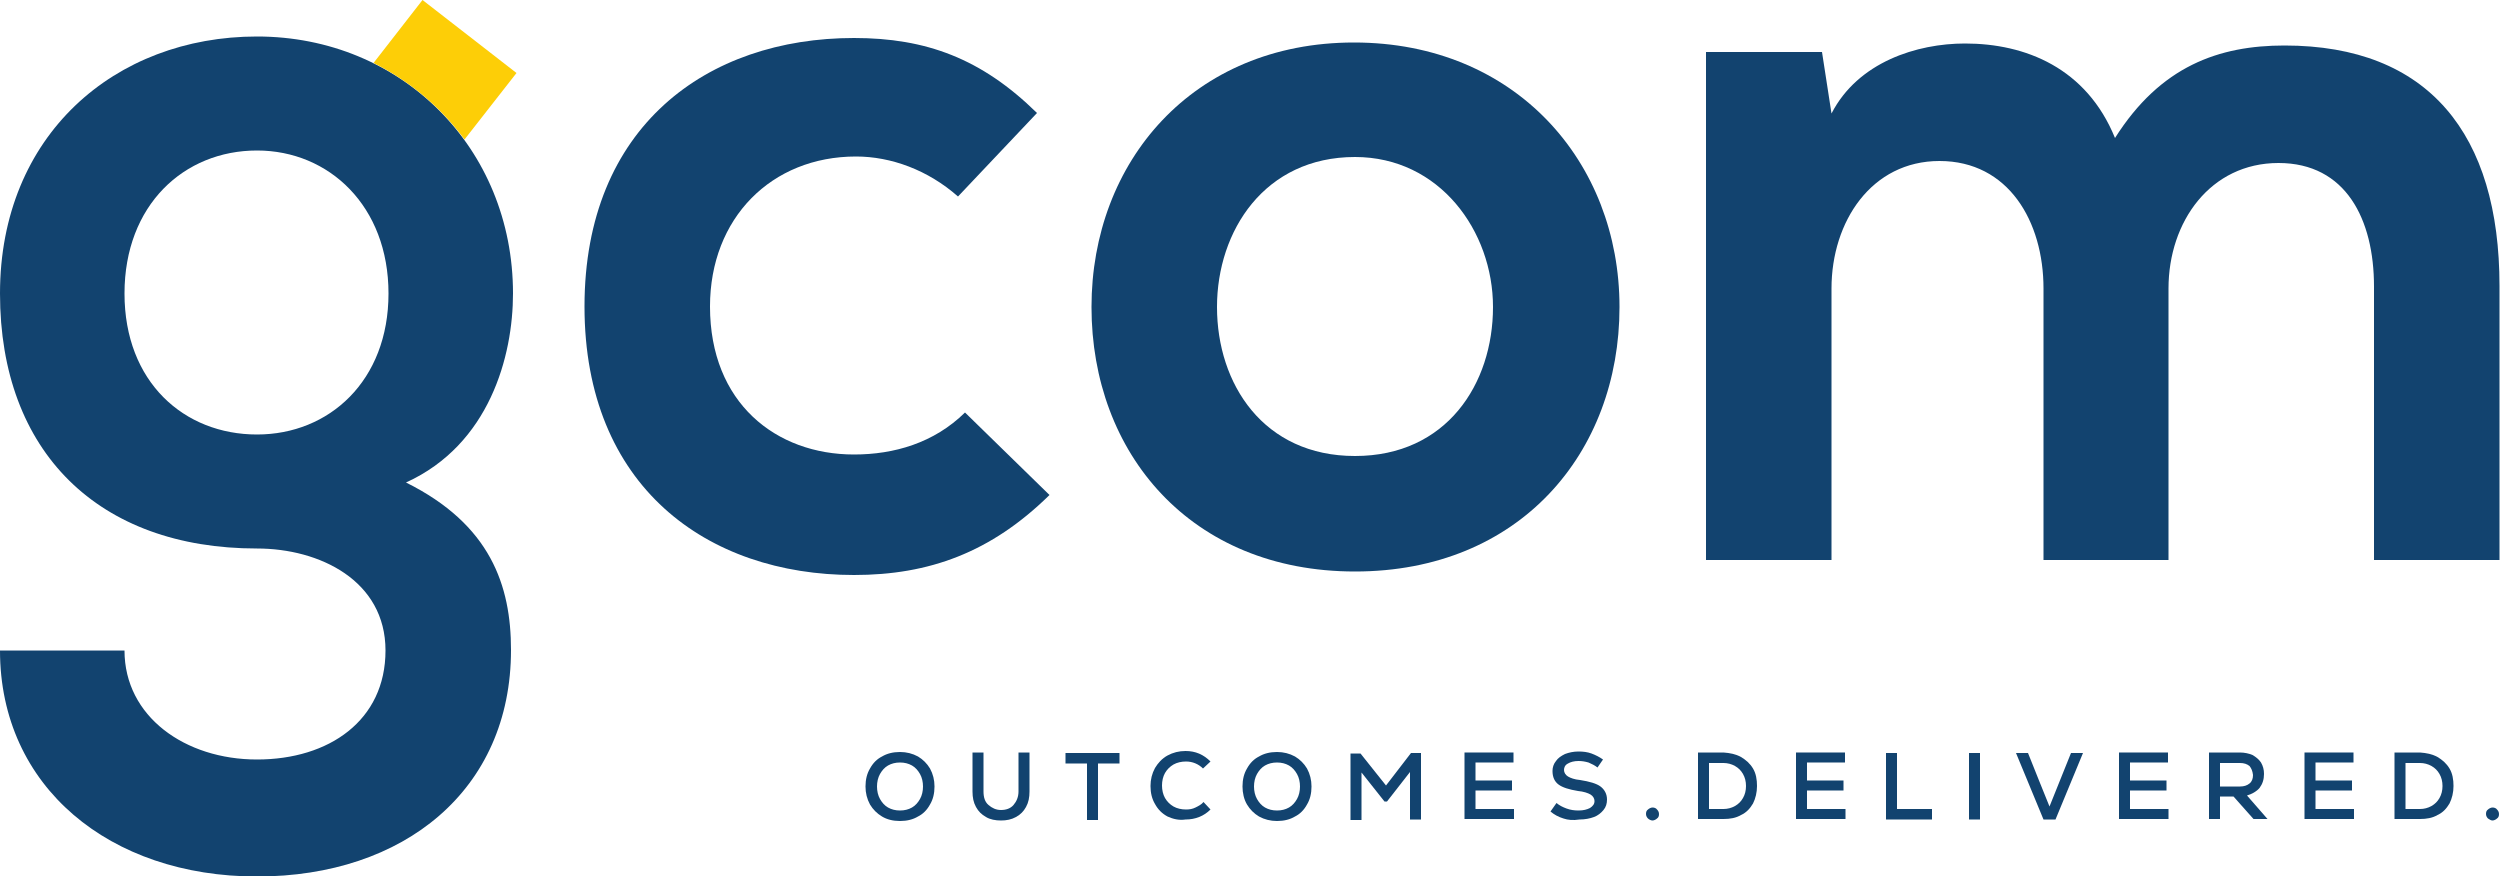 <?xml version="1.0" encoding="utf-8"?>
<!-- Generator: Adobe Illustrator 24.2.3, SVG Export Plug-In . SVG Version: 6.00 Build 0)  -->
<svg version="1.1" id="Layer_1" xmlns="http://www.w3.org/2000/svg" xmlns:xlink="http://www.w3.org/1999/xlink" x="0px" y="0px"
	 viewBox="0 0 500 175.3" style="enable-background:new 0 0 500 175.3;" xml:space="preserve">
<style type="text/css">
	.st0{fill:#12436F;}
	.st1{fill:#FDCE07;}
</style>
<g>
	<path class="st0" d="M209.9,99c-11.7,11.5-24.1,16-39.1,16c-29.4,0-53.9-17.7-53.9-53.7s24.5-53.7,53.9-53.7
		c14.4,0,25.5,4.1,36.6,15l-15.8,16.7c-6-5.3-13.4-8-20.4-8c-16.9,0-29.2,12.3-29.2,30c0,19.3,13.2,29.6,28.8,29.6
		c8,0,16-2.3,22.2-8.4L209.9,99z"/>
	<path class="st0" d="M323.9,61.4c0,29.2-20,52.9-52.9,52.9c-32.9,0-52.7-23.7-52.7-52.9c0-29,20.2-52.9,52.5-52.9
		C303.1,8.5,323.9,32.4,323.9,61.4z M243.4,61.4c0,15.4,9.3,29.8,27.6,29.8c18.3,0,27.6-14.4,27.6-29.8c0-15.2-10.7-30-27.6-30
		C252.9,31.4,243.4,46.2,243.4,61.4z"/>
	<path class="st0" d="M408.7,112V57.7c0-13.4-7-25.5-20.8-25.5c-13.6,0-21.6,12.1-21.6,25.5V112h-25.1V10.4h23.2l1.9,12.3
		c5.3-10.3,17.1-14,26.7-14c12.1,0,24.3,4.9,30,18.9c9.1-14.4,20.8-18.5,33.9-18.5c28.8,0,43,17.7,43,48.1V112h-25.1V57.3
		c0-13.4-5.6-24.7-19.1-24.7c-13.6,0-22,11.7-22,25.1V112H408.7z"/>
	<g>
		<path class="st0" d="M102.6,58.7c0,12.5-4.7,30.2-21.4,37.8c16.9,8.4,21,20.6,21,33.5c0,28-21.4,45.3-50.8,45.3
			C22,175.3,0,157.4,0,130.1h24.9c0,13.2,12.1,21.8,26.5,21.8c14.4,0,25.7-7.8,25.7-21.8c0-14-13.2-20.4-25.7-20.4
			C19.7,109.7,0,90.4,0,58.7C0,27,23,7.3,51.4,7.3C80.3,7.3,102.6,29.6,102.6,58.7z M24.9,58.7c0,17.7,11.9,28.2,26.5,28.2
			c14.4,0,26.3-10.7,26.3-28.2c0-17.5-11.9-28.6-26.3-28.6C36.8,30.1,24.9,41,24.9,58.7z"/>
		<path class="st1" d="M92.9,27.9l10.4-13.3L84.5,0l-9.8,12.6C81.9,16.2,88.1,21.4,92.9,27.9z"/>
	</g>
	<g>
		<path class="st0" d="M176.4,163.3c-1-0.6-1.8-1.4-2.4-2.4c-0.6-1.1-0.9-2.3-0.9-3.6c0-1.4,0.3-2.6,0.9-3.6
			c0.6-1.1,1.4-1.9,2.4-2.4c1-0.6,2.2-0.9,3.6-0.9c1.3,0,2.5,0.3,3.6,0.9c1,0.6,1.8,1.4,2.4,2.4c0.6,1.1,0.9,2.3,0.9,3.6
			c0,1.4-0.3,2.6-0.9,3.6c-0.6,1.1-1.4,1.9-2.4,2.4c-1,0.6-2.2,0.9-3.6,0.9C178.6,164.2,177.4,163.9,176.4,163.3z M182.4,161.5
			c0.7-0.4,1.2-1,1.6-1.7c0.4-0.7,0.6-1.6,0.6-2.5s-0.2-1.8-0.6-2.5c-0.4-0.7-0.9-1.3-1.6-1.7c-0.7-0.4-1.5-0.6-2.4-0.6
			c-0.9,0-1.7,0.2-2.4,0.6c-0.7,0.4-1.2,1-1.6,1.7c-0.4,0.7-0.6,1.6-0.6,2.5s0.2,1.8,0.6,2.5c0.4,0.7,0.9,1.3,1.6,1.7
			c0.7,0.4,1.5,0.6,2.4,0.6C180.9,162.1,181.7,161.9,182.4,161.5z"/>
		<path class="st0" d="M197.2,163.4c-0.9-0.5-1.5-1.1-2-2c-0.5-0.9-0.7-1.9-0.7-3.1v-7.8h2.2v7.8c0,1.2,0.3,2.1,1,2.7s1.5,1,2.5,1
			s1.9-0.3,2.5-1c0.6-0.7,1-1.6,1-2.7v-7.8h2.2v7.8c0,1.2-0.2,2.2-0.7,3.1c-0.5,0.9-1.1,1.5-2,2c-0.9,0.5-1.9,0.7-3,0.7
			S198,163.9,197.2,163.4z"/>
		<path class="st0" d="M223.9,150.6v2.1h-4.3v11.3h-2.2v-11.3h-4.3v-2.1H223.9z"/>
		<path class="st0" d="M233.5,163.3c-1.1-0.6-1.9-1.4-2.5-2.5c-0.6-1-0.9-2.2-0.9-3.6c0-1.3,0.3-2.5,0.9-3.6c0.6-1,1.4-1.9,2.5-2.5
			c1.1-0.6,2.3-0.9,3.6-0.9c2,0,3.6,0.7,5,2.1l-1.5,1.4c-0.9-0.9-2.1-1.4-3.4-1.4c-0.9,0-1.8,0.2-2.5,0.6c-0.7,0.4-1.3,1-1.7,1.7
			c-0.4,0.7-0.6,1.6-0.6,2.5c0,0.9,0.2,1.8,0.6,2.5c0.4,0.7,1,1.3,1.7,1.7c0.7,0.4,1.6,0.6,2.5,0.6c0.7,0,1.3-0.1,1.9-0.4
			s1.2-0.6,1.6-1.1l1.4,1.5c-1.3,1.3-3,2-5,2C235.8,164.1,234.6,163.8,233.5,163.3z"/>
		<path class="st0" d="M251.8,163.3c-1-0.6-1.8-1.4-2.4-2.4s-0.9-2.3-0.9-3.6c0-1.4,0.3-2.6,0.9-3.6c0.6-1.1,1.4-1.9,2.4-2.4
			c1-0.6,2.2-0.9,3.6-0.9c1.3,0,2.5,0.3,3.6,0.9c1,0.6,1.8,1.4,2.4,2.4c0.6,1.1,0.9,2.3,0.9,3.6c0,1.4-0.3,2.6-0.9,3.6
			c-0.6,1.1-1.4,1.9-2.4,2.4c-1,0.6-2.2,0.9-3.6,0.9C254.1,164.2,252.9,163.9,251.8,163.3z M257.8,161.5c0.7-0.4,1.2-1,1.6-1.7
			c0.4-0.7,0.6-1.6,0.6-2.5s-0.2-1.8-0.6-2.5c-0.4-0.7-0.9-1.3-1.6-1.7c-0.7-0.4-1.5-0.6-2.4-0.6c-0.9,0-1.7,0.2-2.4,0.6
			c-0.7,0.4-1.2,1-1.6,1.7c-0.4,0.7-0.6,1.6-0.6,2.5s0.2,1.8,0.6,2.5c0.4,0.7,0.9,1.3,1.6,1.7c0.7,0.4,1.5,0.6,2.4,0.6
			C256.3,162.1,257.1,161.9,257.8,161.5z"/>
		<path class="st0" d="M282.2,150.6h2v13.3H282v-9.5l-4.6,5.9h-0.5l-4.6-5.8v9.5h-2.2v-13.3h2l5.1,6.4L282.2,150.6z"/>
		<path class="st0" d="M295.1,161.8h7.7v2h-9.9v-13.3h9.8v2h-7.6v3.6h7.3v2h-7.3V161.8z"/>
		<path class="st0" d="M312.7,163.7c-1-0.3-1.9-0.8-2.6-1.4l1.2-1.7c0.6,0.5,1.2,0.8,2,1.1c0.8,0.3,1.6,0.4,2.4,0.4
			c1,0,1.7-0.2,2.3-0.5c0.6-0.4,0.9-0.8,0.9-1.4c0-0.5-0.3-1-0.8-1.3c-0.5-0.3-1.4-0.6-2.5-0.7c-1.8-0.3-3.1-0.7-3.9-1.3
			c-0.8-0.6-1.2-1.5-1.2-2.7c0-0.7,0.2-1.4,0.7-2c0.4-0.6,1-1,1.8-1.4c0.8-0.3,1.7-0.5,2.7-0.5c0.9,0,1.8,0.1,2.6,0.4
			s1.6,0.7,2.3,1.2l-1.1,1.6c-0.5-0.4-1.1-0.7-1.8-1c-0.7-0.2-1.3-0.3-2-0.3c-0.9,0-1.6,0.2-2.1,0.5c-0.6,0.3-0.8,0.8-0.8,1.3
			c0,0.5,0.3,1,0.8,1.3c0.5,0.3,1.3,0.6,2.4,0.7c1.9,0.3,3.3,0.7,4.1,1.3c0.8,0.6,1.3,1.5,1.3,2.6c0,0.8-0.2,1.5-0.7,2.1
			c-0.5,0.6-1.1,1.1-1.9,1.4c-0.8,0.3-1.8,0.5-2.9,0.5C314.6,164.1,313.6,164,312.7,163.7z"/>
		<path class="st0" d="M329.6,163.7c-0.2-0.2-0.4-0.5-0.4-0.9c0-0.4,0.1-0.7,0.4-0.9c0.2-0.2,0.6-0.4,0.9-0.4s0.7,0.1,0.9,0.4
			c0.2,0.2,0.4,0.5,0.4,0.9c0,0.4-0.1,0.7-0.4,0.9c-0.2,0.2-0.6,0.4-0.9,0.4S329.8,163.9,329.6,163.7z"/>
		<path class="st0" d="M348.2,151.4c1,0.6,1.8,1.3,2.4,2.3c0.6,1,0.8,2.2,0.8,3.5s-0.3,2.5-0.8,3.5c-0.6,1-1.3,1.8-2.4,2.3
			c-1,0.6-2.2,0.8-3.5,0.8h-5.1v-13.3h5.1C346,150.6,347.1,150.8,348.2,151.4z M347,161.2c0.7-0.4,1.2-0.9,1.6-1.6
			c0.4-0.7,0.6-1.5,0.6-2.4c0-0.9-0.2-1.7-0.6-2.4c-0.4-0.7-0.9-1.2-1.6-1.6c-0.7-0.4-1.5-0.6-2.3-0.6h-2.9v9.2h2.9
			C345.5,161.8,346.3,161.6,347,161.2z"/>
		<path class="st0" d="M361.4,161.8h7.7v2h-9.9v-13.3h9.8v2h-7.6v3.6h7.3v2h-7.3V161.8z"/>
		<path class="st0" d="M377.2,150.6h2.2v11.2h7v2.1h-9.2V150.6z"/>
		<path class="st0" d="M393.8,150.6h2.2v13.3h-2.2V150.6z"/>
		<path class="st0" d="M414.2,150.6h2.4l-5.5,13.3h-2.4l-5.5-13.3h2.4l2.2,5.5l2.1,5.2L414.2,150.6z"/>
		<path class="st0" d="M426,161.8h7.7v2h-9.9v-13.3h9.8v2H426v3.6h7.3v2H426V161.8z"/>
		<path class="st0" d="M446.7,159.3H444v4.5h-2.2v-13.3h6.2c0.9,0,1.8,0.2,2.5,0.5c0.7,0.4,1.3,0.9,1.7,1.5c0.4,0.7,0.6,1.4,0.6,2.3
			c0,1.1-0.3,2-0.9,2.8c-0.6,0.7-1.5,1.2-2.5,1.5l4.1,4.7h-2.8L446.7,159.3z M449.9,153.2c-0.5-0.4-1.1-0.6-1.9-0.6h-4v4.7h4
			c0.8,0,1.4-0.2,1.9-0.6c0.5-0.4,0.7-1,0.7-1.7C450.5,154.2,450.3,153.7,449.9,153.2z"/>
		<path class="st0" d="M463.1,161.8h7.7v2h-9.9v-13.3h9.8v2h-7.6v3.6h7.3v2h-7.3V161.8z"/>
		<path class="st0" d="M487.5,151.4c1,0.6,1.8,1.3,2.4,2.3c0.6,1,0.8,2.2,0.8,3.5s-0.3,2.5-0.8,3.5c-0.6,1-1.3,1.8-2.4,2.3
			c-1,0.6-2.2,0.8-3.5,0.8h-5.1v-13.3h5.1C485.3,150.6,486.4,150.8,487.5,151.4z M486.3,161.2c0.7-0.4,1.2-0.9,1.6-1.6
			c0.4-0.7,0.6-1.5,0.6-2.4c0-0.9-0.2-1.7-0.6-2.4c-0.4-0.7-0.9-1.2-1.6-1.6c-0.7-0.4-1.5-0.6-2.3-0.6h-2.9v9.2h2.9
			C484.8,161.8,485.6,161.6,486.3,161.2z"/>
		<path class="st0" d="M497.6,163.7c-0.2-0.2-0.4-0.5-0.4-0.9c0-0.4,0.1-0.7,0.4-0.9c0.2-0.2,0.6-0.4,0.9-0.4s0.7,0.1,0.9,0.4
			c0.2,0.2,0.4,0.5,0.4,0.9c0,0.4-0.1,0.7-0.4,0.9c-0.2,0.2-0.6,0.4-0.9,0.4S497.9,163.9,497.6,163.7z"/>
	</g>
</g>
</svg>

